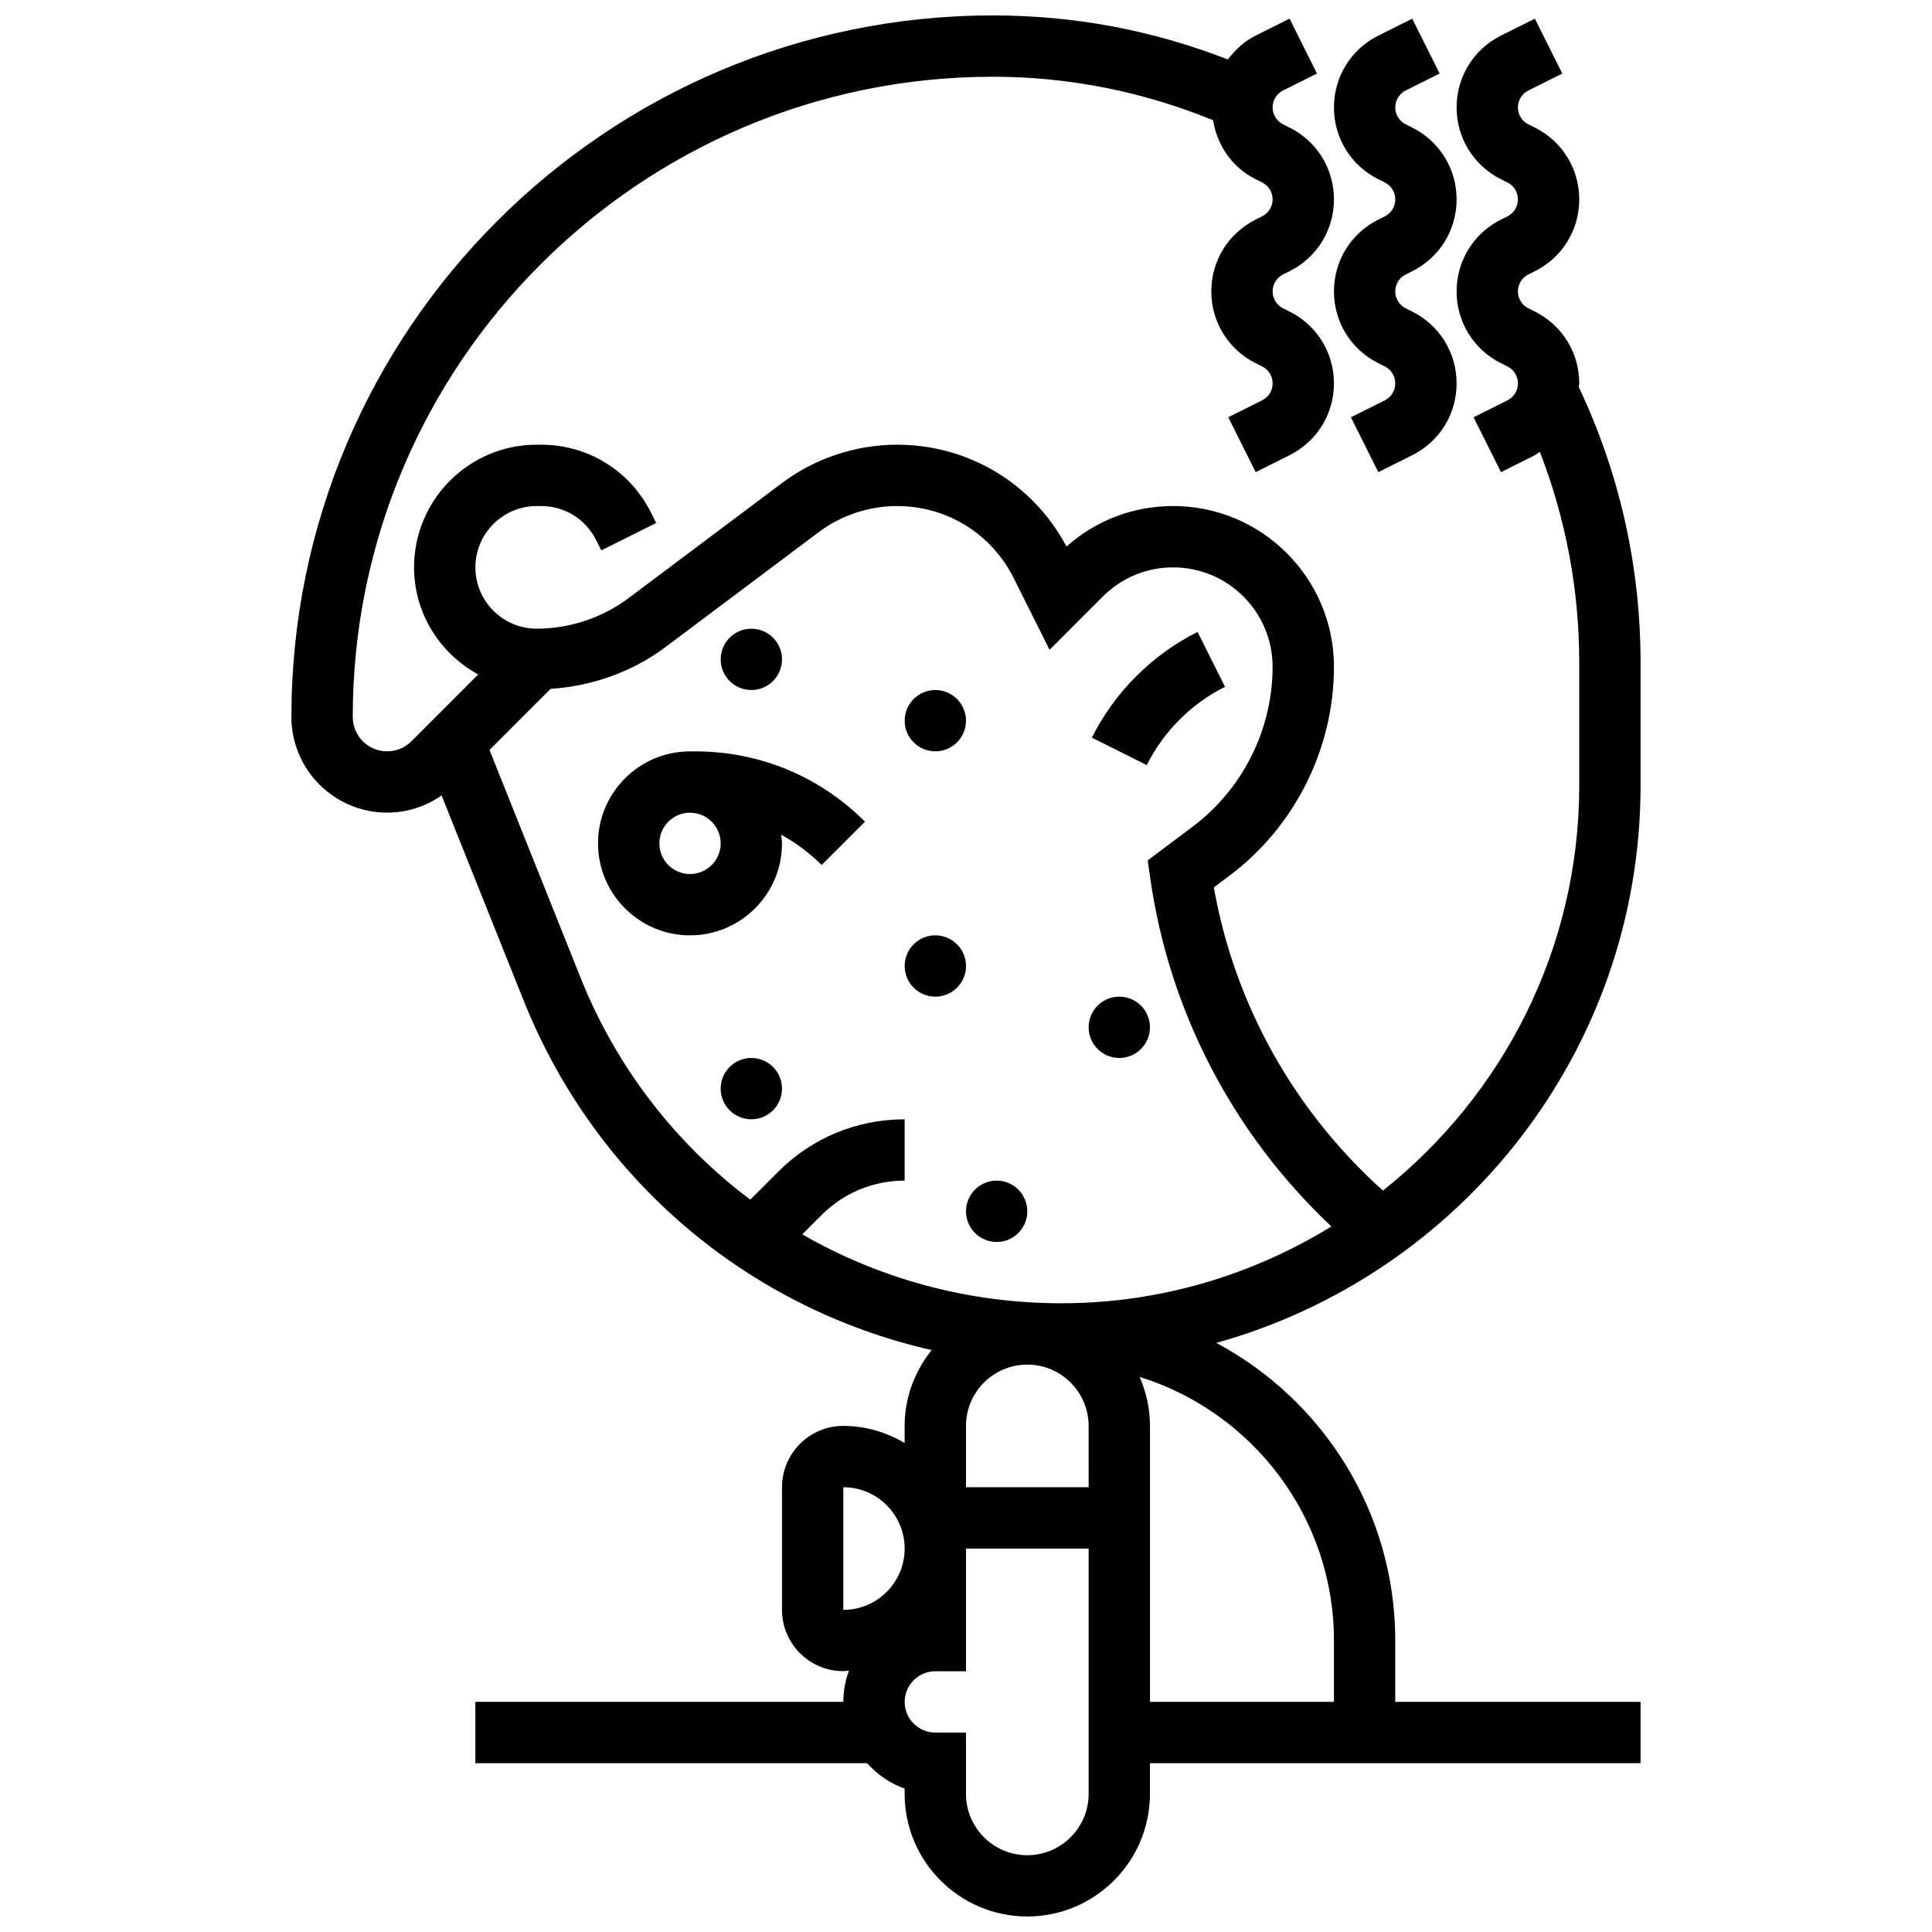 <?xml version="1.0" encoding="UTF-8"?>
<!-- Uploaded to: SVG Repo, www.svgrepo.com, Generator: SVG Repo Mixer Tools -->
<svg width="800px" height="800px" version="1.1" viewBox="144 144 512 512" xmlns="http://www.w3.org/2000/svg">
 <defs>
  <clipPath id="b">
   <path d="m221 148.09h358v503.81h-358z"/>
  </clipPath>
  <clipPath id="a">
   <path d="m497 148.09h34v121.91h-34z"/>
  </clipPath>
 </defs>
 <path d="m351.24 367.5c0-0.789-0.164-1.535-0.234-2.301 3.891 2.137 7.508 4.82 10.742 8.043l11.488-11.488c-12.008-12.02-27.984-18.633-44.984-18.633h-1.391c-13.441 0-24.379 10.938-24.379 24.379s10.938 24.379 24.379 24.379c13.441-0.004 24.379-10.941 24.379-24.379zm-24.379 8.125c-4.477 0-8.125-3.648-8.125-8.125 0-4.477 3.648-8.125 8.125-8.125 4.477 0 8.125 3.648 8.125 8.125 0.004 4.477-3.644 8.125-8.125 8.125z"/>
 <path d="m468.64 326.01-7.273-14.539c-12.043 6.019-21.996 15.969-28.012 28.012l14.539 7.273c4.465-8.922 11.832-16.293 20.746-20.746z"/>
 <g clip-path="url(#b)">
  <path d="m578.77 352.14v-32.422c0-25.613-5.543-50.211-16.383-73.156 0.008-0.328 0.133-0.629 0.133-0.961 0-8.117-4.512-15.406-11.758-19.031l-1.715-0.852c-1.715-0.863-2.781-2.578-2.781-4.496 0-1.918 1.066-3.633 2.777-4.492l1.707-0.852c7.258-3.625 11.77-10.914 11.77-19.035 0-8.117-4.512-15.406-11.758-19.031l-1.715-0.852c-1.715-0.859-2.781-2.574-2.781-4.492 0-1.918 1.066-3.633 2.777-4.492l8.98-4.492-7.273-14.539-8.98 4.492c-7.246 3.625-11.754 10.914-11.754 19.031 0 8.117 4.512 15.406 11.758 19.031l1.715 0.852c1.715 0.863 2.777 2.578 2.777 4.492 0 1.918-1.066 3.633-2.777 4.492l-1.707 0.852c-7.258 3.629-11.766 10.918-11.766 19.035 0 8.117 4.512 15.406 11.758 19.031l1.715 0.852c1.715 0.863 2.777 2.578 2.777 4.496s-1.066 3.633-2.777 4.492l-8.98 4.492 7.273 14.539 8.98-4.492c0.488-0.242 0.852-0.625 1.316-0.902 6.887 17.789 10.441 36.559 10.441 55.988v32.422c0 43.473-20.379 82.219-52.023 107.38-23.5-21.086-39.305-49.234-44.816-80.348l4.16-3.121c17.324-12.992 27.672-33.68 27.672-55.344 0-23.492-19.113-42.605-42.605-42.605-10.531 0-20.484 3.793-28.277 10.742-8.852-16.684-25.93-26.996-44.898-26.996-10.93 0-21.762 3.609-30.496 10.164l-40.621 30.469c-6.981 5.242-15.641 8.125-24.379 8.125-8.965 0-16.25-7.289-16.25-16.25 0-8.965 7.289-16.25 16.25-16.25h1.188c6.191 0 11.766 3.445 14.539 8.98l1.391 2.777 14.539-7.273-1.391-2.777c-5.547-11.082-16.695-17.965-29.078-17.965h-1.188c-17.926 0-32.504 14.578-32.504 32.504 0 12.277 6.922 22.867 17 28.391l-17.699 17.699c-1.723 1.719-4.004 2.668-6.441 2.668-5.023 0-9.109-4.086-9.109-9.117 0-93.547 76.105-169.66 169.66-169.66 20.242 0 39.809 3.981 58.336 11.516 1.082 6.695 5.078 12.547 11.285 15.641l1.715 0.852c1.719 0.867 2.781 2.582 2.781 4.496 0 1.918-1.066 3.633-2.777 4.492l-1.707 0.852c-7.258 3.629-11.766 10.918-11.766 19.035 0 8.117 4.512 15.406 11.758 19.031l1.715 0.852c1.715 0.863 2.777 2.578 2.777 4.496s-1.066 3.633-2.777 4.492l-8.98 4.492 7.273 14.539 8.98-4.492c7.246-3.625 11.758-10.914 11.758-19.031 0-8.117-4.512-15.406-11.758-19.031l-1.715-0.852c-1.715-0.863-2.781-2.578-2.781-4.496 0-1.918 1.066-3.633 2.777-4.492l1.707-0.852c7.258-3.625 11.77-10.914 11.77-19.035 0-8.117-4.512-15.406-11.758-19.031l-1.715-0.852c-1.715-0.859-2.781-2.574-2.781-4.492 0-1.918 1.066-3.633 2.777-4.492l8.98-4.492-7.273-14.539-8.98 4.492c-3.016 1.504-5.422 3.754-7.363 6.332-19.801-7.738-40.707-11.68-62.266-11.68-102.51 0-185.91 83.406-185.91 185.91 0 13.984 11.379 25.359 25.363 25.359 5.25 0 10.23-1.617 14.441-4.559l21.738 54.34c19.078 47.691 59.668 81.641 108.13 92.645-4.41 5.551-7.156 12.473-7.156 20.094v4.519c-4.801-2.797-10.305-4.519-16.25-4.519-8.965 0-16.25 7.289-16.25 16.25v32.504c0 8.965 7.289 16.25 16.25 16.25 0.512 0 0.992-0.129 1.496-0.156-0.945 2.598-1.496 5.379-1.496 8.289h-97.512v16.25h103.81c2.699 3 6.078 5.363 9.953 6.738v1.387c0 17.926 14.578 32.504 32.504 32.504s32.504-14.578 32.504-32.504v-8.125h130.02v-16.25h-65.008v-16.25c0-34.129-19.242-63.82-47.422-78.879 64.73-18.02 112.43-77.355 112.43-147.75zm-280.91 50.965-24.141-60.359 16.188-16.188c10.953-0.723 21.652-4.477 30.453-11.074l40.621-30.465c5.941-4.461 13.312-6.914 20.746-6.914 13.188 0 25.035 7.32 30.926 19.121l9.492 18.973 14.121-14.121c4.981-4.973 11.598-7.719 18.633-7.719 14.531-0.004 26.355 11.82 26.355 26.352 0 16.578-7.914 32.406-21.176 42.352l-11.93 8.945 0.684 4.762c5.07 35.484 22.07 67.836 48 92.254-20.867 12.824-45.32 20.355-71.559 20.355-24.762 0-48.285-6.523-68.664-18.266l5.129-5.129c5.883-5.875 13.699-9.109 22.004-9.109v-16.25c-12.652 0-24.547 4.926-33.488 13.871l-7.426 7.426c-19.625-14.758-35.371-34.805-44.969-58.816zm134.64 135.03h-32.504v-16.25c0-8.965 7.289-16.25 16.25-16.25 8.965 0 16.25 7.289 16.25 16.25zm-65.008 0c8.965 0 16.25 7.289 16.25 16.25 0 8.965-7.289 16.25-16.25 16.25zm48.754 97.512c-8.965 0-16.25-7.289-16.25-16.25v-16.25h-8.125c-4.477 0-8.125-3.641-8.125-8.125s3.648-8.125 8.125-8.125h8.125v-32.504h32.504v65.008c0 8.957-7.289 16.246-16.254 16.246zm81.262-56.883v16.25h-48.754v-73.133c0-4.617-1-8.996-2.746-12.984 29.793 9.246 51.5 37.07 51.5 69.867z"/>
 </g>
 <g clip-path="url(#a)">
  <path d="m509.27 191.5 1.715 0.852c1.715 0.863 2.777 2.578 2.777 4.492 0 1.918-1.066 3.633-2.777 4.492l-1.707 0.852c-7.258 3.629-11.766 10.918-11.766 19.035 0 8.117 4.512 15.406 11.758 19.031l1.715 0.852c1.715 0.863 2.777 2.578 2.777 4.496s-1.066 3.633-2.777 4.492l-8.98 4.492 7.273 14.539 8.98-4.492c7.246-3.625 11.758-10.914 11.758-19.031 0-8.117-4.512-15.406-11.758-19.031l-1.715-0.852c-1.715-0.863-2.781-2.578-2.781-4.496 0-1.918 1.066-3.633 2.777-4.492l1.707-0.852c7.258-3.625 11.77-10.914 11.77-19.035 0-8.117-4.512-15.406-11.758-19.031l-1.715-0.852c-1.715-0.859-2.781-2.574-2.781-4.492 0-1.918 1.066-3.633 2.777-4.492l8.98-4.492-7.273-14.539-8.98 4.492c-7.246 3.625-11.754 10.914-11.754 19.031 0 8.117 4.508 15.406 11.758 19.031z"/>
 </g>
 <path d="m351.24 432.5c0 4.484-3.637 8.125-8.125 8.125-4.488 0-8.125-3.641-8.125-8.125 0-4.488 3.637-8.129 8.125-8.129 4.488 0 8.125 3.641 8.125 8.129"/>
 <path d="m400 400c0 4.488-3.641 8.125-8.129 8.125-4.488 0-8.125-3.637-8.125-8.125s3.637-8.129 8.125-8.129c4.488 0 8.129 3.641 8.129 8.129"/>
 <path d="m416.25 465.01c0 4.484-3.637 8.125-8.125 8.125s-8.125-3.641-8.125-8.125c0-4.488 3.637-8.129 8.125-8.129s8.125 3.641 8.125 8.129"/>
 <path d="m400 334.99c0 4.488-3.641 8.125-8.129 8.125-4.488 0-8.125-3.637-8.125-8.125 0-4.488 3.637-8.129 8.125-8.129 4.488 0 8.129 3.641 8.129 8.129"/>
 <path d="m351.24 318.74c0 4.488-3.637 8.125-8.125 8.125-4.488 0-8.125-3.637-8.125-8.125s3.637-8.125 8.125-8.125c4.488 0 8.125 3.637 8.125 8.125"/>
 <path d="m448.75 416.25c0 4.488-3.637 8.125-8.125 8.125-4.488 0-8.125-3.637-8.125-8.125s3.637-8.125 8.125-8.125c4.488 0 8.125 3.637 8.125 8.125"/>
</svg>